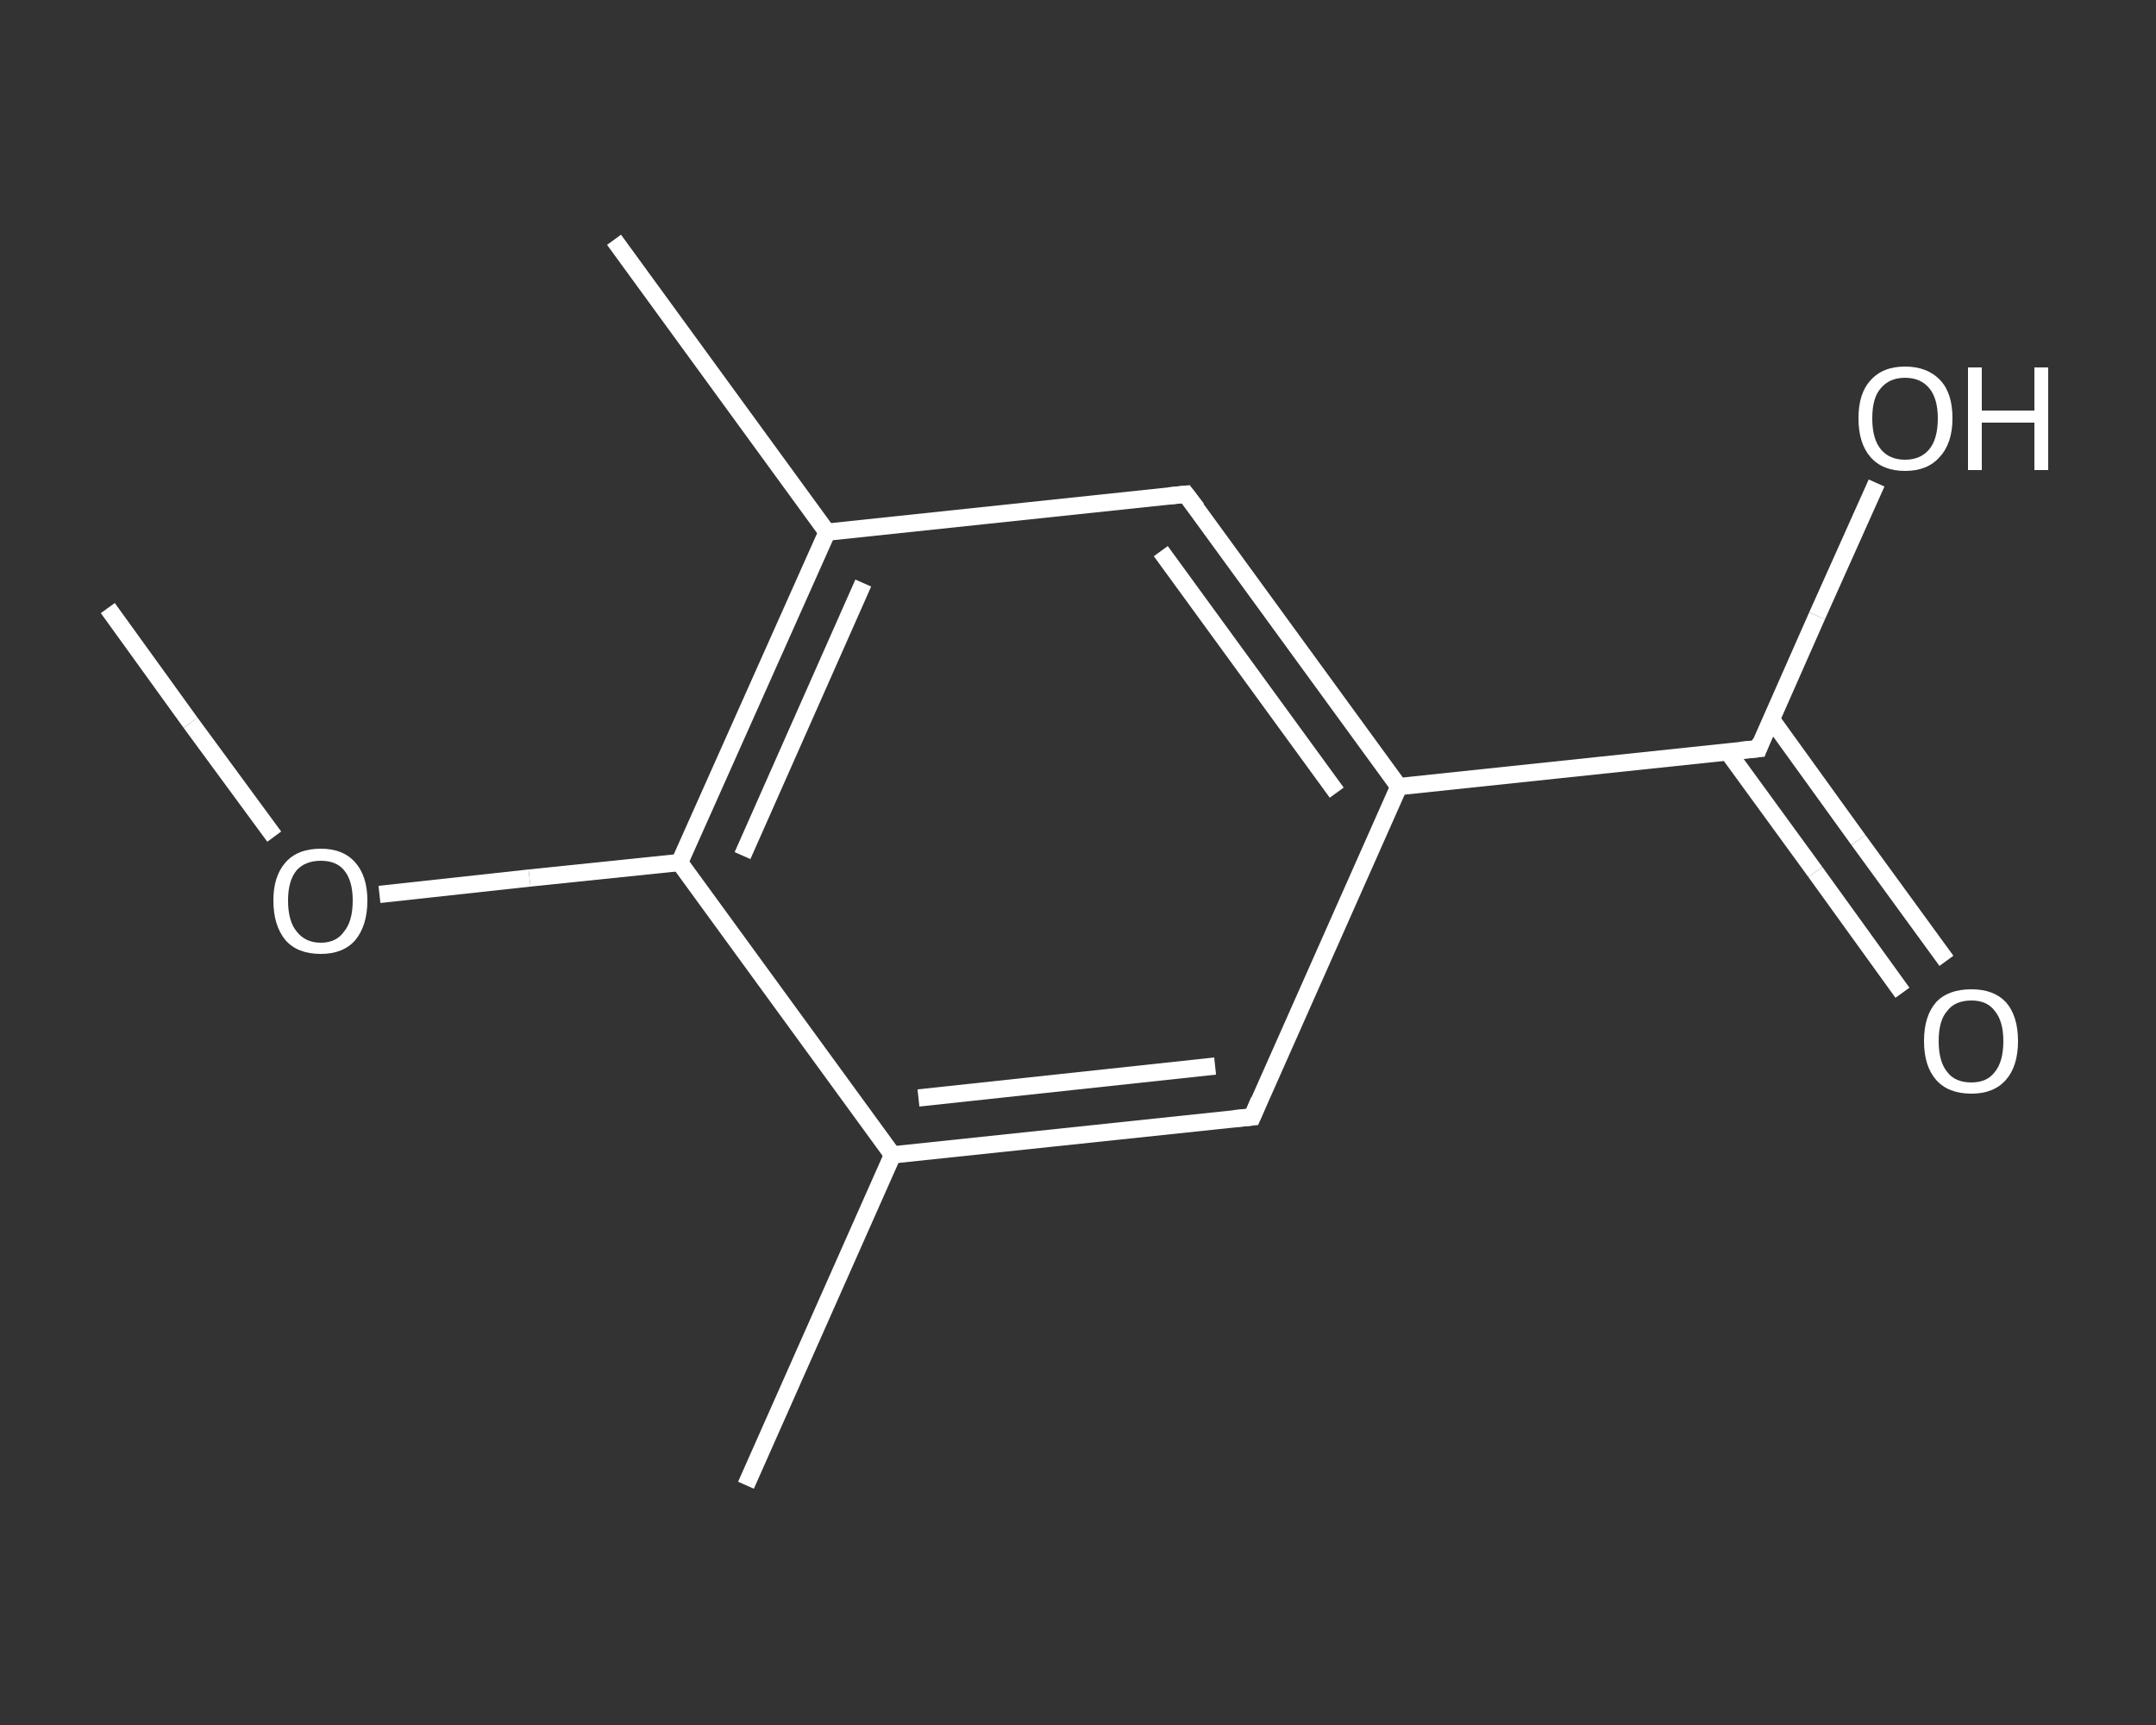 <?xml version='1.0' encoding='iso-8859-1'?>
<svg version='1.1' baseProfile='full'
              xmlns='http://www.w3.org/2000/svg'
                      xmlns:rdkit='http://www.rdkit.org/xml'
                      xmlns:xlink='http://www.w3.org/1999/xlink'
                  xml:space='preserve'
width='250px' height='200px' viewBox='0 0 250 200'>
<rect x="0" y="0" width="250" height="200" fill="#333333" stroke="none"/>
<!-- END OF HEADER -->
<rect style='opacity:1.0;fill:transparent;stroke:none' width='250.0' height='200.0' x='0.0' y='0.0'> </rect>
<path class='bond-0 atom-0 atom-1' d='M 12.5,70.5 L 22.1,83.8' style='fill:none;fill-rule:evenodd;stroke:#FFFFFF;stroke-width:2.0px;stroke-linecap:butt;stroke-linejoin:miter;stroke-opacity:1' />
<path class='bond-0 atom-0 atom-1' d='M 22.1,83.8 L 31.8,97.0' style='fill:none;fill-rule:evenodd;stroke:#FFFFFF;stroke-width:2.0px;stroke-linecap:butt;stroke-linejoin:miter;stroke-opacity:1' />
<path class='bond-1 atom-1 atom-2' d='M 44.0,103.7 L 61.4,101.8' style='fill:none;fill-rule:evenodd;stroke:#FFFFFF;stroke-width:2.0px;stroke-linecap:butt;stroke-linejoin:miter;stroke-opacity:1' />
<path class='bond-1 atom-1 atom-2' d='M 61.4,101.8 L 78.8,100.0' style='fill:none;fill-rule:evenodd;stroke:#FFFFFF;stroke-width:2.0px;stroke-linecap:butt;stroke-linejoin:miter;stroke-opacity:1' />
<path class='bond-2 atom-2 atom-3' d='M 78.8,100.0 L 95.9,61.7' style='fill:none;fill-rule:evenodd;stroke:#FFFFFF;stroke-width:2.0px;stroke-linecap:butt;stroke-linejoin:miter;stroke-opacity:1' />
<path class='bond-2 atom-2 atom-3' d='M 86.1,99.2 L 100.1,67.6' style='fill:none;fill-rule:evenodd;stroke:#FFFFFF;stroke-width:2.0px;stroke-linecap:butt;stroke-linejoin:miter;stroke-opacity:1' />
<path class='bond-3 atom-3 atom-4' d='M 95.9,61.7 L 71.2,27.8' style='fill:none;fill-rule:evenodd;stroke:#FFFFFF;stroke-width:2.0px;stroke-linecap:butt;stroke-linejoin:miter;stroke-opacity:1' />
<path class='bond-4 atom-3 atom-5' d='M 95.9,61.7 L 137.5,57.3' style='fill:none;fill-rule:evenodd;stroke:#FFFFFF;stroke-width:2.0px;stroke-linecap:butt;stroke-linejoin:miter;stroke-opacity:1' />
<path class='bond-5 atom-5 atom-6' d='M 137.5,57.3 L 162.2,91.2' style='fill:none;fill-rule:evenodd;stroke:#FFFFFF;stroke-width:2.0px;stroke-linecap:butt;stroke-linejoin:miter;stroke-opacity:1' />
<path class='bond-5 atom-5 atom-6' d='M 134.6,63.9 L 155.0,91.9' style='fill:none;fill-rule:evenodd;stroke:#FFFFFF;stroke-width:2.0px;stroke-linecap:butt;stroke-linejoin:miter;stroke-opacity:1' />
<path class='bond-6 atom-6 atom-7' d='M 162.2,91.2 L 203.9,86.8' style='fill:none;fill-rule:evenodd;stroke:#FFFFFF;stroke-width:2.0px;stroke-linecap:butt;stroke-linejoin:miter;stroke-opacity:1' />
<path class='bond-7 atom-7 atom-8' d='M 200.3,87.1 L 210.5,101.1' style='fill:none;fill-rule:evenodd;stroke:#FFFFFF;stroke-width:2.0px;stroke-linecap:butt;stroke-linejoin:miter;stroke-opacity:1' />
<path class='bond-7 atom-7 atom-8' d='M 210.5,101.1 L 220.6,115.1' style='fill:none;fill-rule:evenodd;stroke:#FFFFFF;stroke-width:2.0px;stroke-linecap:butt;stroke-linejoin:miter;stroke-opacity:1' />
<path class='bond-7 atom-7 atom-8' d='M 205.4,83.4 L 215.5,97.4' style='fill:none;fill-rule:evenodd;stroke:#FFFFFF;stroke-width:2.0px;stroke-linecap:butt;stroke-linejoin:miter;stroke-opacity:1' />
<path class='bond-7 atom-7 atom-8' d='M 215.5,97.4 L 225.7,111.4' style='fill:none;fill-rule:evenodd;stroke:#FFFFFF;stroke-width:2.0px;stroke-linecap:butt;stroke-linejoin:miter;stroke-opacity:1' />
<path class='bond-8 atom-7 atom-9' d='M 203.9,86.8 L 210.7,71.4' style='fill:none;fill-rule:evenodd;stroke:#FFFFFF;stroke-width:2.0px;stroke-linecap:butt;stroke-linejoin:miter;stroke-opacity:1' />
<path class='bond-8 atom-7 atom-9' d='M 210.7,71.4 L 217.6,56.0' style='fill:none;fill-rule:evenodd;stroke:#FFFFFF;stroke-width:2.0px;stroke-linecap:butt;stroke-linejoin:miter;stroke-opacity:1' />
<path class='bond-9 atom-6 atom-10' d='M 162.2,91.2 L 145.2,129.5' style='fill:none;fill-rule:evenodd;stroke:#FFFFFF;stroke-width:2.0px;stroke-linecap:butt;stroke-linejoin:miter;stroke-opacity:1' />
<path class='bond-10 atom-10 atom-11' d='M 145.2,129.5 L 103.5,133.9' style='fill:none;fill-rule:evenodd;stroke:#FFFFFF;stroke-width:2.0px;stroke-linecap:butt;stroke-linejoin:miter;stroke-opacity:1' />
<path class='bond-10 atom-10 atom-11' d='M 140.9,123.6 L 106.5,127.3' style='fill:none;fill-rule:evenodd;stroke:#FFFFFF;stroke-width:2.0px;stroke-linecap:butt;stroke-linejoin:miter;stroke-opacity:1' />
<path class='bond-11 atom-11 atom-12' d='M 103.5,133.9 L 86.5,172.2' style='fill:none;fill-rule:evenodd;stroke:#FFFFFF;stroke-width:2.0px;stroke-linecap:butt;stroke-linejoin:miter;stroke-opacity:1' />
<path class='bond-12 atom-11 atom-2' d='M 103.5,133.9 L 78.8,100.0' style='fill:none;fill-rule:evenodd;stroke:#FFFFFF;stroke-width:2.0px;stroke-linecap:butt;stroke-linejoin:miter;stroke-opacity:1' />
<path d='M 135.5,57.5 L 137.5,57.3 L 138.8,59.0' style='fill:none;stroke:#FFFFFF;stroke-width:2.0px;stroke-linecap:butt;stroke-linejoin:miter;stroke-opacity:1;' />
<path d='M 201.8,87.0 L 203.9,86.8 L 204.2,86.0' style='fill:none;stroke:#FFFFFF;stroke-width:2.0px;stroke-linecap:butt;stroke-linejoin:miter;stroke-opacity:1;' />
<path d='M 146.0,127.6 L 145.2,129.5 L 143.1,129.7' style='fill:none;stroke:#FFFFFF;stroke-width:2.0px;stroke-linecap:butt;stroke-linejoin:miter;stroke-opacity:1;' />
<path class='atom-1' d='M 31.7 104.4
Q 31.7 101.6, 33.1 100.0
Q 34.5 98.4, 37.2 98.4
Q 39.8 98.4, 41.2 100.0
Q 42.6 101.6, 42.6 104.4
Q 42.6 107.3, 41.2 109.0
Q 39.8 110.6, 37.2 110.6
Q 34.5 110.6, 33.1 109.0
Q 31.7 107.3, 31.7 104.4
M 37.2 109.3
Q 39.0 109.3, 39.9 108.0
Q 40.9 106.8, 40.9 104.4
Q 40.9 102.1, 39.9 100.9
Q 39.0 99.8, 37.2 99.8
Q 35.4 99.8, 34.4 100.9
Q 33.4 102.1, 33.4 104.4
Q 33.4 106.8, 34.4 108.0
Q 35.4 109.3, 37.2 109.3
' fill='#FFFFFF'/>
<path class='atom-8' d='M 223.1 120.7
Q 223.1 117.8, 224.5 116.2
Q 225.9 114.7, 228.6 114.7
Q 231.2 114.7, 232.6 116.2
Q 234.0 117.8, 234.0 120.7
Q 234.0 123.6, 232.6 125.2
Q 231.2 126.8, 228.6 126.8
Q 225.9 126.8, 224.5 125.2
Q 223.1 123.6, 223.1 120.7
M 228.6 125.5
Q 230.4 125.5, 231.3 124.3
Q 232.3 123.1, 232.3 120.7
Q 232.3 118.4, 231.3 117.2
Q 230.4 116.0, 228.6 116.0
Q 226.7 116.0, 225.8 117.2
Q 224.8 118.3, 224.8 120.7
Q 224.8 123.1, 225.8 124.3
Q 226.7 125.5, 228.6 125.5
' fill='#FFFFFF'/>
<path class='atom-9' d='M 215.5 48.5
Q 215.5 45.6, 216.9 44.1
Q 218.3 42.5, 220.9 42.5
Q 223.5 42.5, 225.0 44.1
Q 226.4 45.6, 226.4 48.5
Q 226.4 51.4, 224.9 53.0
Q 223.5 54.6, 220.9 54.6
Q 218.3 54.6, 216.9 53.0
Q 215.5 51.4, 215.5 48.5
M 220.9 53.3
Q 222.7 53.3, 223.7 52.1
Q 224.7 50.9, 224.7 48.5
Q 224.7 46.2, 223.7 45.0
Q 222.7 43.8, 220.9 43.8
Q 219.1 43.8, 218.1 45.0
Q 217.1 46.1, 217.1 48.5
Q 217.1 50.9, 218.1 52.1
Q 219.1 53.3, 220.9 53.3
' fill='#FFFFFF'/>
<path class='atom-9' d='M 228.2 42.6
L 229.8 42.6
L 229.8 47.6
L 235.9 47.6
L 235.9 42.6
L 237.5 42.6
L 237.5 54.5
L 235.9 54.5
L 235.9 49.0
L 229.8 49.0
L 229.8 54.5
L 228.2 54.5
L 228.2 42.6
' fill='#FFFFFF'/>
</svg>
